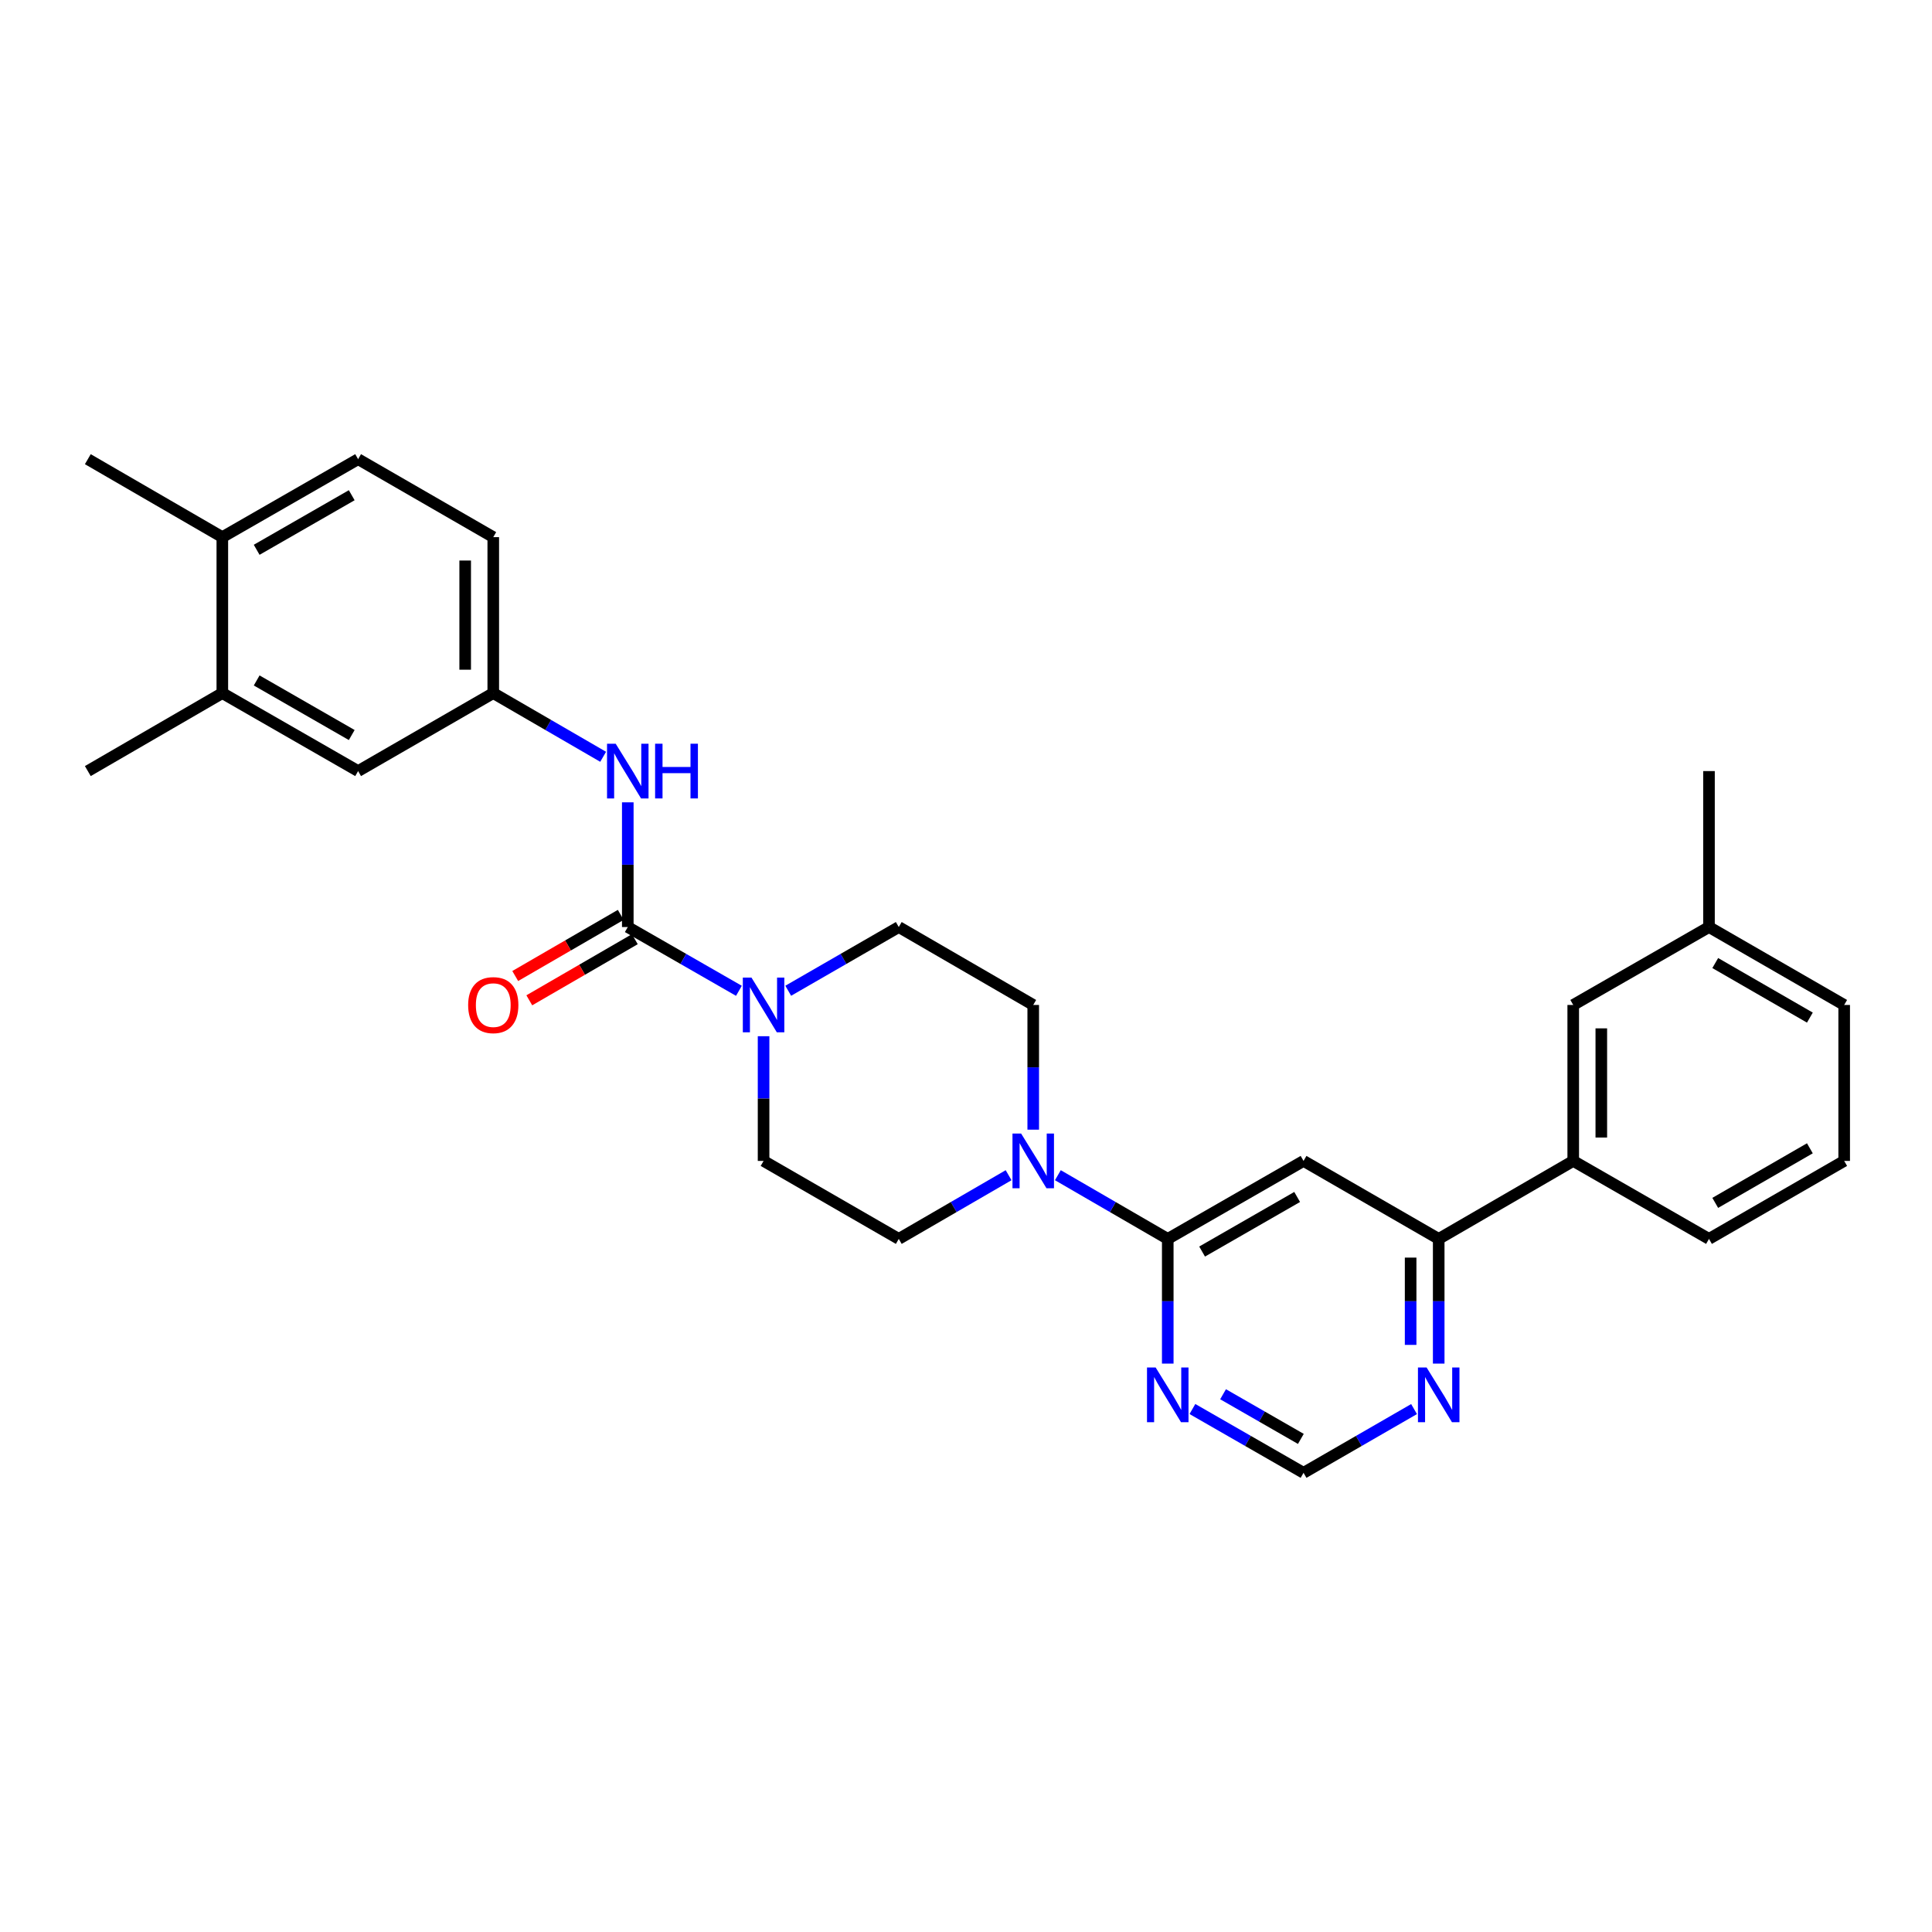 <?xml version='1.0' encoding='iso-8859-1'?>
<svg version='1.1' baseProfile='full'
              xmlns='http://www.w3.org/2000/svg'
                      xmlns:rdkit='http://www.rdkit.org/xml'
                      xmlns:xlink='http://www.w3.org/1999/xlink'
                  xml:space='preserve'
width='1000px' height='1000px' viewBox='0 0 1000 1000'>
<!-- END OF HEADER -->
<rect style='opacity:1.0;fill:#FFFFFF;stroke:none' width='1000' height='1000' x='0' y='0'> </rect>
<path class='bond-1' d='M 324.941,479.831 L 353.7,496.337' style='fill:none;fill-rule:evenodd;stroke:#000000;stroke-width:6px;stroke-linecap:butt;stroke-linejoin:miter;stroke-opacity:1' />
<path class='bond-1' d='M 353.7,496.337 L 382.459,512.842' style='fill:none;fill-rule:evenodd;stroke:#0000FF;stroke-width:6px;stroke-linecap:butt;stroke-linejoin:miter;stroke-opacity:1' />
<path class='bond-6' d='M 324.941,479.831 L 324.941,447.559' style='fill:none;fill-rule:evenodd;stroke:#000000;stroke-width:6px;stroke-linecap:butt;stroke-linejoin:miter;stroke-opacity:1' />
<path class='bond-6' d='M 324.941,447.559 L 324.941,415.286' style='fill:none;fill-rule:evenodd;stroke:#0000FF;stroke-width:6px;stroke-linecap:butt;stroke-linejoin:miter;stroke-opacity:1' />
<path class='bond-11' d='M 321.299,473.544 L 293.99,489.364' style='fill:none;fill-rule:evenodd;stroke:#000000;stroke-width:6px;stroke-linecap:butt;stroke-linejoin:miter;stroke-opacity:1' />
<path class='bond-11' d='M 293.99,489.364 L 266.681,505.184' style='fill:none;fill-rule:evenodd;stroke:#FF0000;stroke-width:6px;stroke-linecap:butt;stroke-linejoin:miter;stroke-opacity:1' />
<path class='bond-11' d='M 328.584,486.119 L 301.275,501.939' style='fill:none;fill-rule:evenodd;stroke:#000000;stroke-width:6px;stroke-linecap:butt;stroke-linejoin:miter;stroke-opacity:1' />
<path class='bond-11' d='M 301.275,501.939 L 273.966,517.76' style='fill:none;fill-rule:evenodd;stroke:#FF0000;stroke-width:6px;stroke-linecap:butt;stroke-linejoin:miter;stroke-opacity:1' />
<path class='bond-0' d='M 604.428,641.253 L 575.989,624.768' style='fill:none;fill-rule:evenodd;stroke:#000000;stroke-width:6px;stroke-linecap:butt;stroke-linejoin:miter;stroke-opacity:1' />
<path class='bond-0' d='M 575.989,624.768 L 547.551,608.284' style='fill:none;fill-rule:evenodd;stroke:#0000FF;stroke-width:6px;stroke-linecap:butt;stroke-linejoin:miter;stroke-opacity:1' />
<path class='bond-2' d='M 604.428,641.253 L 674.712,600.892' style='fill:none;fill-rule:evenodd;stroke:#000000;stroke-width:6px;stroke-linecap:butt;stroke-linejoin:miter;stroke-opacity:1' />
<path class='bond-2' d='M 622.208,647.802 L 671.406,619.549' style='fill:none;fill-rule:evenodd;stroke:#000000;stroke-width:6px;stroke-linecap:butt;stroke-linejoin:miter;stroke-opacity:1' />
<path class='bond-4' d='M 604.428,641.253 L 604.428,673.526' style='fill:none;fill-rule:evenodd;stroke:#000000;stroke-width:6px;stroke-linecap:butt;stroke-linejoin:miter;stroke-opacity:1' />
<path class='bond-4' d='M 604.428,673.526 L 604.428,705.798' style='fill:none;fill-rule:evenodd;stroke:#0000FF;stroke-width:6px;stroke-linecap:butt;stroke-linejoin:miter;stroke-opacity:1' />
<path class='bond-13' d='M 395.225,536.347 L 395.225,568.619' style='fill:none;fill-rule:evenodd;stroke:#0000FF;stroke-width:6px;stroke-linecap:butt;stroke-linejoin:miter;stroke-opacity:1' />
<path class='bond-13' d='M 395.225,568.619 L 395.225,600.892' style='fill:none;fill-rule:evenodd;stroke:#000000;stroke-width:6px;stroke-linecap:butt;stroke-linejoin:miter;stroke-opacity:1' />
<path class='bond-14' d='M 407.984,512.814 L 436.593,496.323' style='fill:none;fill-rule:evenodd;stroke:#0000FF;stroke-width:6px;stroke-linecap:butt;stroke-linejoin:miter;stroke-opacity:1' />
<path class='bond-14' d='M 436.593,496.323 L 465.201,479.831' style='fill:none;fill-rule:evenodd;stroke:#000000;stroke-width:6px;stroke-linecap:butt;stroke-linejoin:miter;stroke-opacity:1' />
<path class='bond-5' d='M 674.712,600.892 L 744.672,641.253' style='fill:none;fill-rule:evenodd;stroke:#000000;stroke-width:6px;stroke-linecap:butt;stroke-linejoin:miter;stroke-opacity:1' />
<path class='bond-3' d='M 534.799,584.714 L 534.799,552.441' style='fill:none;fill-rule:evenodd;stroke:#0000FF;stroke-width:6px;stroke-linecap:butt;stroke-linejoin:miter;stroke-opacity:1' />
<path class='bond-3' d='M 534.799,552.441 L 534.799,520.169' style='fill:none;fill-rule:evenodd;stroke:#000000;stroke-width:6px;stroke-linecap:butt;stroke-linejoin:miter;stroke-opacity:1' />
<path class='bond-29' d='M 522.047,608.287 L 493.624,624.77' style='fill:none;fill-rule:evenodd;stroke:#0000FF;stroke-width:6px;stroke-linecap:butt;stroke-linejoin:miter;stroke-opacity:1' />
<path class='bond-29' d='M 493.624,624.77 L 465.201,641.253' style='fill:none;fill-rule:evenodd;stroke:#000000;stroke-width:6px;stroke-linecap:butt;stroke-linejoin:miter;stroke-opacity:1' />
<path class='bond-9' d='M 617.194,729.306 L 645.953,745.818' style='fill:none;fill-rule:evenodd;stroke:#0000FF;stroke-width:6px;stroke-linecap:butt;stroke-linejoin:miter;stroke-opacity:1' />
<path class='bond-9' d='M 645.953,745.818 L 674.712,762.33' style='fill:none;fill-rule:evenodd;stroke:#000000;stroke-width:6px;stroke-linecap:butt;stroke-linejoin:miter;stroke-opacity:1' />
<path class='bond-9' d='M 633.058,721.656 L 653.189,733.214' style='fill:none;fill-rule:evenodd;stroke:#0000FF;stroke-width:6px;stroke-linecap:butt;stroke-linejoin:miter;stroke-opacity:1' />
<path class='bond-9' d='M 653.189,733.214 L 673.32,744.773' style='fill:none;fill-rule:evenodd;stroke:#000000;stroke-width:6px;stroke-linecap:butt;stroke-linejoin:miter;stroke-opacity:1' />
<path class='bond-8' d='M 744.672,641.253 L 814.301,600.892' style='fill:none;fill-rule:evenodd;stroke:#000000;stroke-width:6px;stroke-linecap:butt;stroke-linejoin:miter;stroke-opacity:1' />
<path class='bond-31' d='M 744.672,641.253 L 744.672,673.526' style='fill:none;fill-rule:evenodd;stroke:#000000;stroke-width:6px;stroke-linecap:butt;stroke-linejoin:miter;stroke-opacity:1' />
<path class='bond-31' d='M 744.672,673.526 L 744.672,705.798' style='fill:none;fill-rule:evenodd;stroke:#0000FF;stroke-width:6px;stroke-linecap:butt;stroke-linejoin:miter;stroke-opacity:1' />
<path class='bond-31' d='M 730.139,650.935 L 730.139,673.526' style='fill:none;fill-rule:evenodd;stroke:#000000;stroke-width:6px;stroke-linecap:butt;stroke-linejoin:miter;stroke-opacity:1' />
<path class='bond-31' d='M 730.139,673.526 L 730.139,696.116' style='fill:none;fill-rule:evenodd;stroke:#0000FF;stroke-width:6px;stroke-linecap:butt;stroke-linejoin:miter;stroke-opacity:1' />
<path class='bond-12' d='M 312.189,391.716 L 283.751,375.232' style='fill:none;fill-rule:evenodd;stroke:#0000FF;stroke-width:6px;stroke-linecap:butt;stroke-linejoin:miter;stroke-opacity:1' />
<path class='bond-12' d='M 283.751,375.232 L 255.312,358.747' style='fill:none;fill-rule:evenodd;stroke:#000000;stroke-width:6px;stroke-linecap:butt;stroke-linejoin:miter;stroke-opacity:1' />
<path class='bond-7' d='M 731.913,729.336 L 703.312,745.833' style='fill:none;fill-rule:evenodd;stroke:#0000FF;stroke-width:6px;stroke-linecap:butt;stroke-linejoin:miter;stroke-opacity:1' />
<path class='bond-7' d='M 703.312,745.833 L 674.712,762.33' style='fill:none;fill-rule:evenodd;stroke:#000000;stroke-width:6px;stroke-linecap:butt;stroke-linejoin:miter;stroke-opacity:1' />
<path class='bond-19' d='M 814.301,600.892 L 814.301,520.169' style='fill:none;fill-rule:evenodd;stroke:#000000;stroke-width:6px;stroke-linecap:butt;stroke-linejoin:miter;stroke-opacity:1' />
<path class='bond-19' d='M 828.835,588.783 L 828.835,532.277' style='fill:none;fill-rule:evenodd;stroke:#000000;stroke-width:6px;stroke-linecap:butt;stroke-linejoin:miter;stroke-opacity:1' />
<path class='bond-23' d='M 814.301,600.892 L 884.569,641.253' style='fill:none;fill-rule:evenodd;stroke:#000000;stroke-width:6px;stroke-linecap:butt;stroke-linejoin:miter;stroke-opacity:1' />
<path class='bond-10' d='M 115.076,358.747 L 185.359,399.108' style='fill:none;fill-rule:evenodd;stroke:#000000;stroke-width:6px;stroke-linecap:butt;stroke-linejoin:miter;stroke-opacity:1' />
<path class='bond-10' d='M 132.856,352.198 L 182.054,380.451' style='fill:none;fill-rule:evenodd;stroke:#000000;stroke-width:6px;stroke-linecap:butt;stroke-linejoin:miter;stroke-opacity:1' />
<path class='bond-25' d='M 115.076,358.747 L 45.455,399.108' style='fill:none;fill-rule:evenodd;stroke:#000000;stroke-width:6px;stroke-linecap:butt;stroke-linejoin:miter;stroke-opacity:1' />
<path class='bond-30' d='M 115.076,358.747 L 115.076,278.024' style='fill:none;fill-rule:evenodd;stroke:#000000;stroke-width:6px;stroke-linecap:butt;stroke-linejoin:miter;stroke-opacity:1' />
<path class='bond-17' d='M 255.312,358.747 L 185.359,399.108' style='fill:none;fill-rule:evenodd;stroke:#000000;stroke-width:6px;stroke-linecap:butt;stroke-linejoin:miter;stroke-opacity:1' />
<path class='bond-21' d='M 255.312,358.747 L 255.312,278.024' style='fill:none;fill-rule:evenodd;stroke:#000000;stroke-width:6px;stroke-linecap:butt;stroke-linejoin:miter;stroke-opacity:1' />
<path class='bond-21' d='M 240.779,346.638 L 240.779,290.132' style='fill:none;fill-rule:evenodd;stroke:#000000;stroke-width:6px;stroke-linecap:butt;stroke-linejoin:miter;stroke-opacity:1' />
<path class='bond-15' d='M 395.225,600.892 L 465.201,641.253' style='fill:none;fill-rule:evenodd;stroke:#000000;stroke-width:6px;stroke-linecap:butt;stroke-linejoin:miter;stroke-opacity:1' />
<path class='bond-16' d='M 465.201,479.831 L 534.799,520.169' style='fill:none;fill-rule:evenodd;stroke:#000000;stroke-width:6px;stroke-linecap:butt;stroke-linejoin:miter;stroke-opacity:1' />
<path class='bond-18' d='M 115.076,278.024 L 185.359,237.67' style='fill:none;fill-rule:evenodd;stroke:#000000;stroke-width:6px;stroke-linecap:butt;stroke-linejoin:miter;stroke-opacity:1' />
<path class='bond-18' d='M 132.855,284.574 L 182.053,256.327' style='fill:none;fill-rule:evenodd;stroke:#000000;stroke-width:6px;stroke-linecap:butt;stroke-linejoin:miter;stroke-opacity:1' />
<path class='bond-26' d='M 115.076,278.024 L 45.455,237.67' style='fill:none;fill-rule:evenodd;stroke:#000000;stroke-width:6px;stroke-linecap:butt;stroke-linejoin:miter;stroke-opacity:1' />
<path class='bond-22' d='M 814.301,520.169 L 884.569,479.831' style='fill:none;fill-rule:evenodd;stroke:#000000;stroke-width:6px;stroke-linecap:butt;stroke-linejoin:miter;stroke-opacity:1' />
<path class='bond-20' d='M 185.359,237.67 L 255.312,278.024' style='fill:none;fill-rule:evenodd;stroke:#000000;stroke-width:6px;stroke-linecap:butt;stroke-linejoin:miter;stroke-opacity:1' />
<path class='bond-28' d='M 884.569,479.831 L 884.569,399.108' style='fill:none;fill-rule:evenodd;stroke:#000000;stroke-width:6px;stroke-linecap:butt;stroke-linejoin:miter;stroke-opacity:1' />
<path class='bond-32' d='M 884.569,479.831 L 954.545,520.169' style='fill:none;fill-rule:evenodd;stroke:#000000;stroke-width:6px;stroke-linecap:butt;stroke-linejoin:miter;stroke-opacity:1' />
<path class='bond-32' d='M 887.807,498.473 L 936.791,526.709' style='fill:none;fill-rule:evenodd;stroke:#000000;stroke-width:6px;stroke-linecap:butt;stroke-linejoin:miter;stroke-opacity:1' />
<path class='bond-24' d='M 884.569,641.253 L 954.545,600.892' style='fill:none;fill-rule:evenodd;stroke:#000000;stroke-width:6px;stroke-linecap:butt;stroke-linejoin:miter;stroke-opacity:1' />
<path class='bond-24' d='M 887.804,622.61 L 936.788,594.357' style='fill:none;fill-rule:evenodd;stroke:#000000;stroke-width:6px;stroke-linecap:butt;stroke-linejoin:miter;stroke-opacity:1' />
<path class='bond-27' d='M 954.545,600.892 L 954.545,520.169' style='fill:none;fill-rule:evenodd;stroke:#000000;stroke-width:6px;stroke-linecap:butt;stroke-linejoin:miter;stroke-opacity:1' />
<path  class='atom-2' d='M 388.965 506.009
L 398.245 521.009
Q 399.165 522.489, 400.645 525.169
Q 402.125 527.849, 402.205 528.009
L 402.205 506.009
L 405.965 506.009
L 405.965 534.329
L 402.085 534.329
L 392.125 517.929
Q 390.965 516.009, 389.725 513.809
Q 388.525 511.609, 388.165 510.929
L 388.165 534.329
L 384.485 534.329
L 384.485 506.009
L 388.965 506.009
' fill='#0000FF'/>
<path  class='atom-4' d='M 528.539 586.732
L 537.819 601.732
Q 538.739 603.212, 540.219 605.892
Q 541.699 608.572, 541.779 608.732
L 541.779 586.732
L 545.539 586.732
L 545.539 615.052
L 541.659 615.052
L 531.699 598.652
Q 530.539 596.732, 529.299 594.532
Q 528.099 592.332, 527.739 591.652
L 527.739 615.052
L 524.059 615.052
L 524.059 586.732
L 528.539 586.732
' fill='#0000FF'/>
<path  class='atom-5' d='M 598.168 707.816
L 607.448 722.816
Q 608.368 724.296, 609.848 726.976
Q 611.328 729.656, 611.408 729.816
L 611.408 707.816
L 615.168 707.816
L 615.168 736.136
L 611.288 736.136
L 601.328 719.736
Q 600.168 717.816, 598.928 715.616
Q 597.728 713.416, 597.368 712.736
L 597.368 736.136
L 593.688 736.136
L 593.688 707.816
L 598.168 707.816
' fill='#0000FF'/>
<path  class='atom-7' d='M 318.681 384.948
L 327.961 399.948
Q 328.881 401.428, 330.361 404.108
Q 331.841 406.788, 331.921 406.948
L 331.921 384.948
L 335.681 384.948
L 335.681 413.268
L 331.801 413.268
L 321.841 396.868
Q 320.681 394.948, 319.441 392.748
Q 318.241 390.548, 317.881 389.868
L 317.881 413.268
L 314.201 413.268
L 314.201 384.948
L 318.681 384.948
' fill='#0000FF'/>
<path  class='atom-7' d='M 339.081 384.948
L 342.921 384.948
L 342.921 396.988
L 357.401 396.988
L 357.401 384.948
L 361.241 384.948
L 361.241 413.268
L 357.401 413.268
L 357.401 400.188
L 342.921 400.188
L 342.921 413.268
L 339.081 413.268
L 339.081 384.948
' fill='#0000FF'/>
<path  class='atom-8' d='M 738.412 707.816
L 747.692 722.816
Q 748.612 724.296, 750.092 726.976
Q 751.572 729.656, 751.652 729.816
L 751.652 707.816
L 755.412 707.816
L 755.412 736.136
L 751.532 736.136
L 741.572 719.736
Q 740.412 717.816, 739.172 715.616
Q 737.972 713.416, 737.612 712.736
L 737.612 736.136
L 733.932 736.136
L 733.932 707.816
L 738.412 707.816
' fill='#0000FF'/>
<path  class='atom-12' d='M 242.312 520.249
Q 242.312 513.449, 245.672 509.649
Q 249.032 505.849, 255.312 505.849
Q 261.592 505.849, 264.952 509.649
Q 268.312 513.449, 268.312 520.249
Q 268.312 527.129, 264.912 531.049
Q 261.512 534.929, 255.312 534.929
Q 249.072 534.929, 245.672 531.049
Q 242.312 527.169, 242.312 520.249
M 255.312 531.729
Q 259.632 531.729, 261.952 528.849
Q 264.312 525.929, 264.312 520.249
Q 264.312 514.689, 261.952 511.889
Q 259.632 509.049, 255.312 509.049
Q 250.992 509.049, 248.632 511.849
Q 246.312 514.649, 246.312 520.249
Q 246.312 525.969, 248.632 528.849
Q 250.992 531.729, 255.312 531.729
' fill='#FF0000'/>
</svg>

